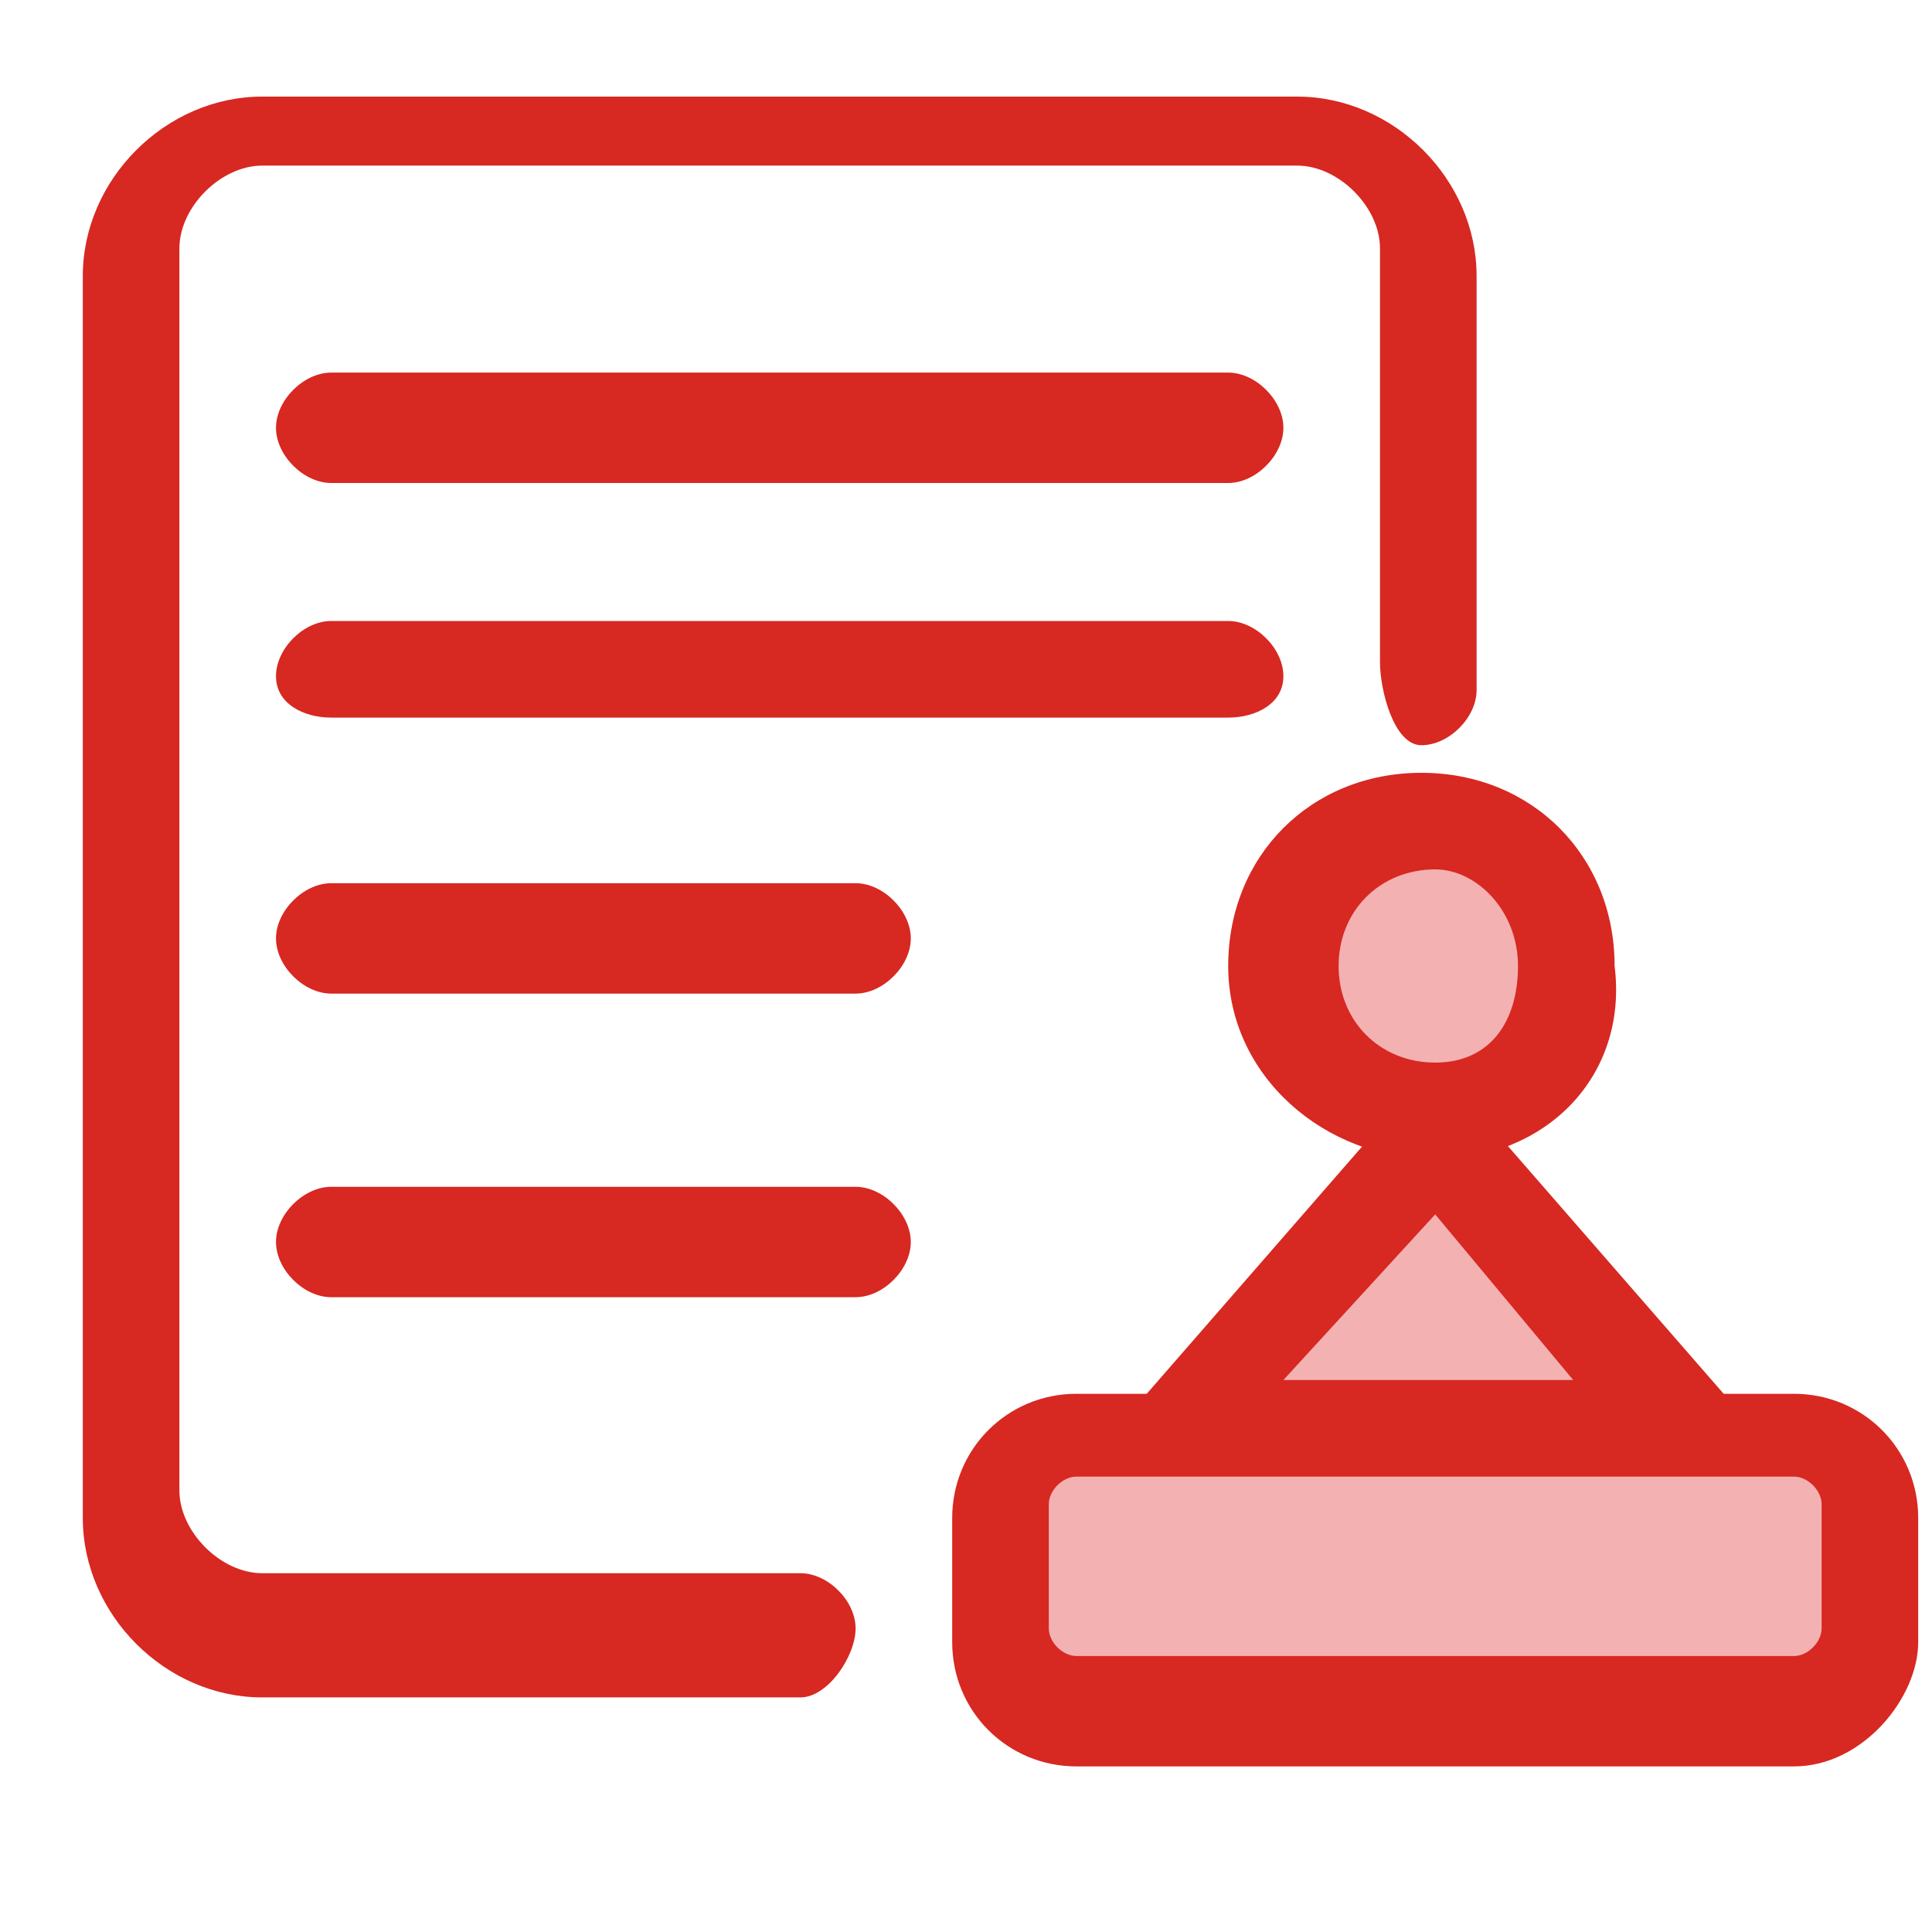 <?xml version="1.0" encoding="utf-8"?>
<!-- Uploaded to: SVG Repo, www.svgrepo.com, Generator: SVG Repo Mixer Tools -->
<svg width="800px" height="800px" viewBox="0 0 1024 1024" class="icon"  version="1.1" xmlns="http://www.w3.org/2000/svg"><path d="M424.229 899.657H138.971c-51.2 0-95.086-43.886-95.086-95.086V146.286c0-51.2 43.886-95.086 95.086-95.086h548.571c51.2 0 95.086 43.886 95.086 95.086v219.429c0 14.629-14.629 29.257-29.257 29.257S731.429 365.714 731.429 351.086v-219.429c0-21.943-21.943-43.886-43.886-43.886H138.971c-21.943 0-43.886 21.943-43.886 43.886v658.286c0 21.943 21.943 43.886 43.886 43.886h285.257c14.629 0 29.257 14.629 29.257 29.257s-14.629 36.571-29.257 36.571z" fill="#D72822" /><path d="M650.971 256H175.543c-14.629 0-29.257-14.629-29.257-29.257s14.629-29.257 29.257-29.257h475.429c14.629 0 29.257 14.629 29.257 29.257s-14.629 29.257-29.257 29.257zM453.486 526.629H175.543c-14.629 0-29.257-14.629-29.257-29.257s14.629-29.257 29.257-29.257h277.943c14.629 0 29.257 14.629 29.257 29.257s-14.629 29.257-29.257 29.257zM453.486 687.543H175.543c-14.629 0-29.257-14.629-29.257-29.257s14.629-29.257 29.257-29.257h277.943c14.629 0 29.257 14.629 29.257 29.257s-14.629 29.257-29.257 29.257zM650.971 380.343H175.543c-14.629 0-29.257-7.314-29.257-21.943s14.629-29.257 29.257-29.257h475.429c14.629 0 29.257 14.629 29.257 29.257s-14.629 21.943-29.257 21.943z" fill="#D72822" /><path d="M760.686 512m-73.143 0a73.143 73.143 0 1 0 146.286 0 73.143 73.143 0 1 0-146.286 0Z" fill="#F4B1B2" /><path d="M760.686 614.4c-58.514 0-109.714-43.886-109.714-102.4s43.886-102.4 102.4-102.4c58.514 0 102.4 43.886 102.4 102.4 7.314 58.514-36.571 102.4-95.086 102.4z m0-153.6c-29.257 0-51.2 21.943-51.2 51.2s21.943 51.2 51.2 51.2 43.886-21.943 43.886-51.2-21.943-51.2-43.886-51.2z" fill="#D72822" /><path d="M760.686 607.086l-138.971 153.6h270.629z" fill="#F4B1B2" /><path d="M958.171 789.943H563.2l197.486-226.743 197.486 226.743zM680.229 731.429h153.6l-73.143-87.771L680.229 731.429z" fill="#D72822" /><path d="M950.857 906.971H570.514c-21.943 0-36.571-14.629-36.571-36.571V804.571c0-21.943 14.629-36.571 36.571-36.571H950.857c21.943 0 36.571 14.629 36.571 36.571v65.829c0 14.629-14.629 36.571-36.571 36.571z" fill="#F4B1B2" /><path d="M950.857 936.229H570.514c-36.571 0-65.829-29.257-65.829-65.829V804.571c0-36.571 29.257-65.829 65.829-65.829H950.857c36.571 0 65.829 29.257 65.829 65.829v65.829c0 29.257-29.257 65.829-65.829 65.829z m-380.343-153.6c-7.314 0-14.629 7.314-14.629 14.629v65.829c0 7.314 7.314 14.629 14.629 14.629H950.857c7.314 0 14.629-7.314 14.629-14.629v-65.829c0-7.314-7.314-14.629-14.629-14.629H570.514z" fill="#D72822" /></svg>